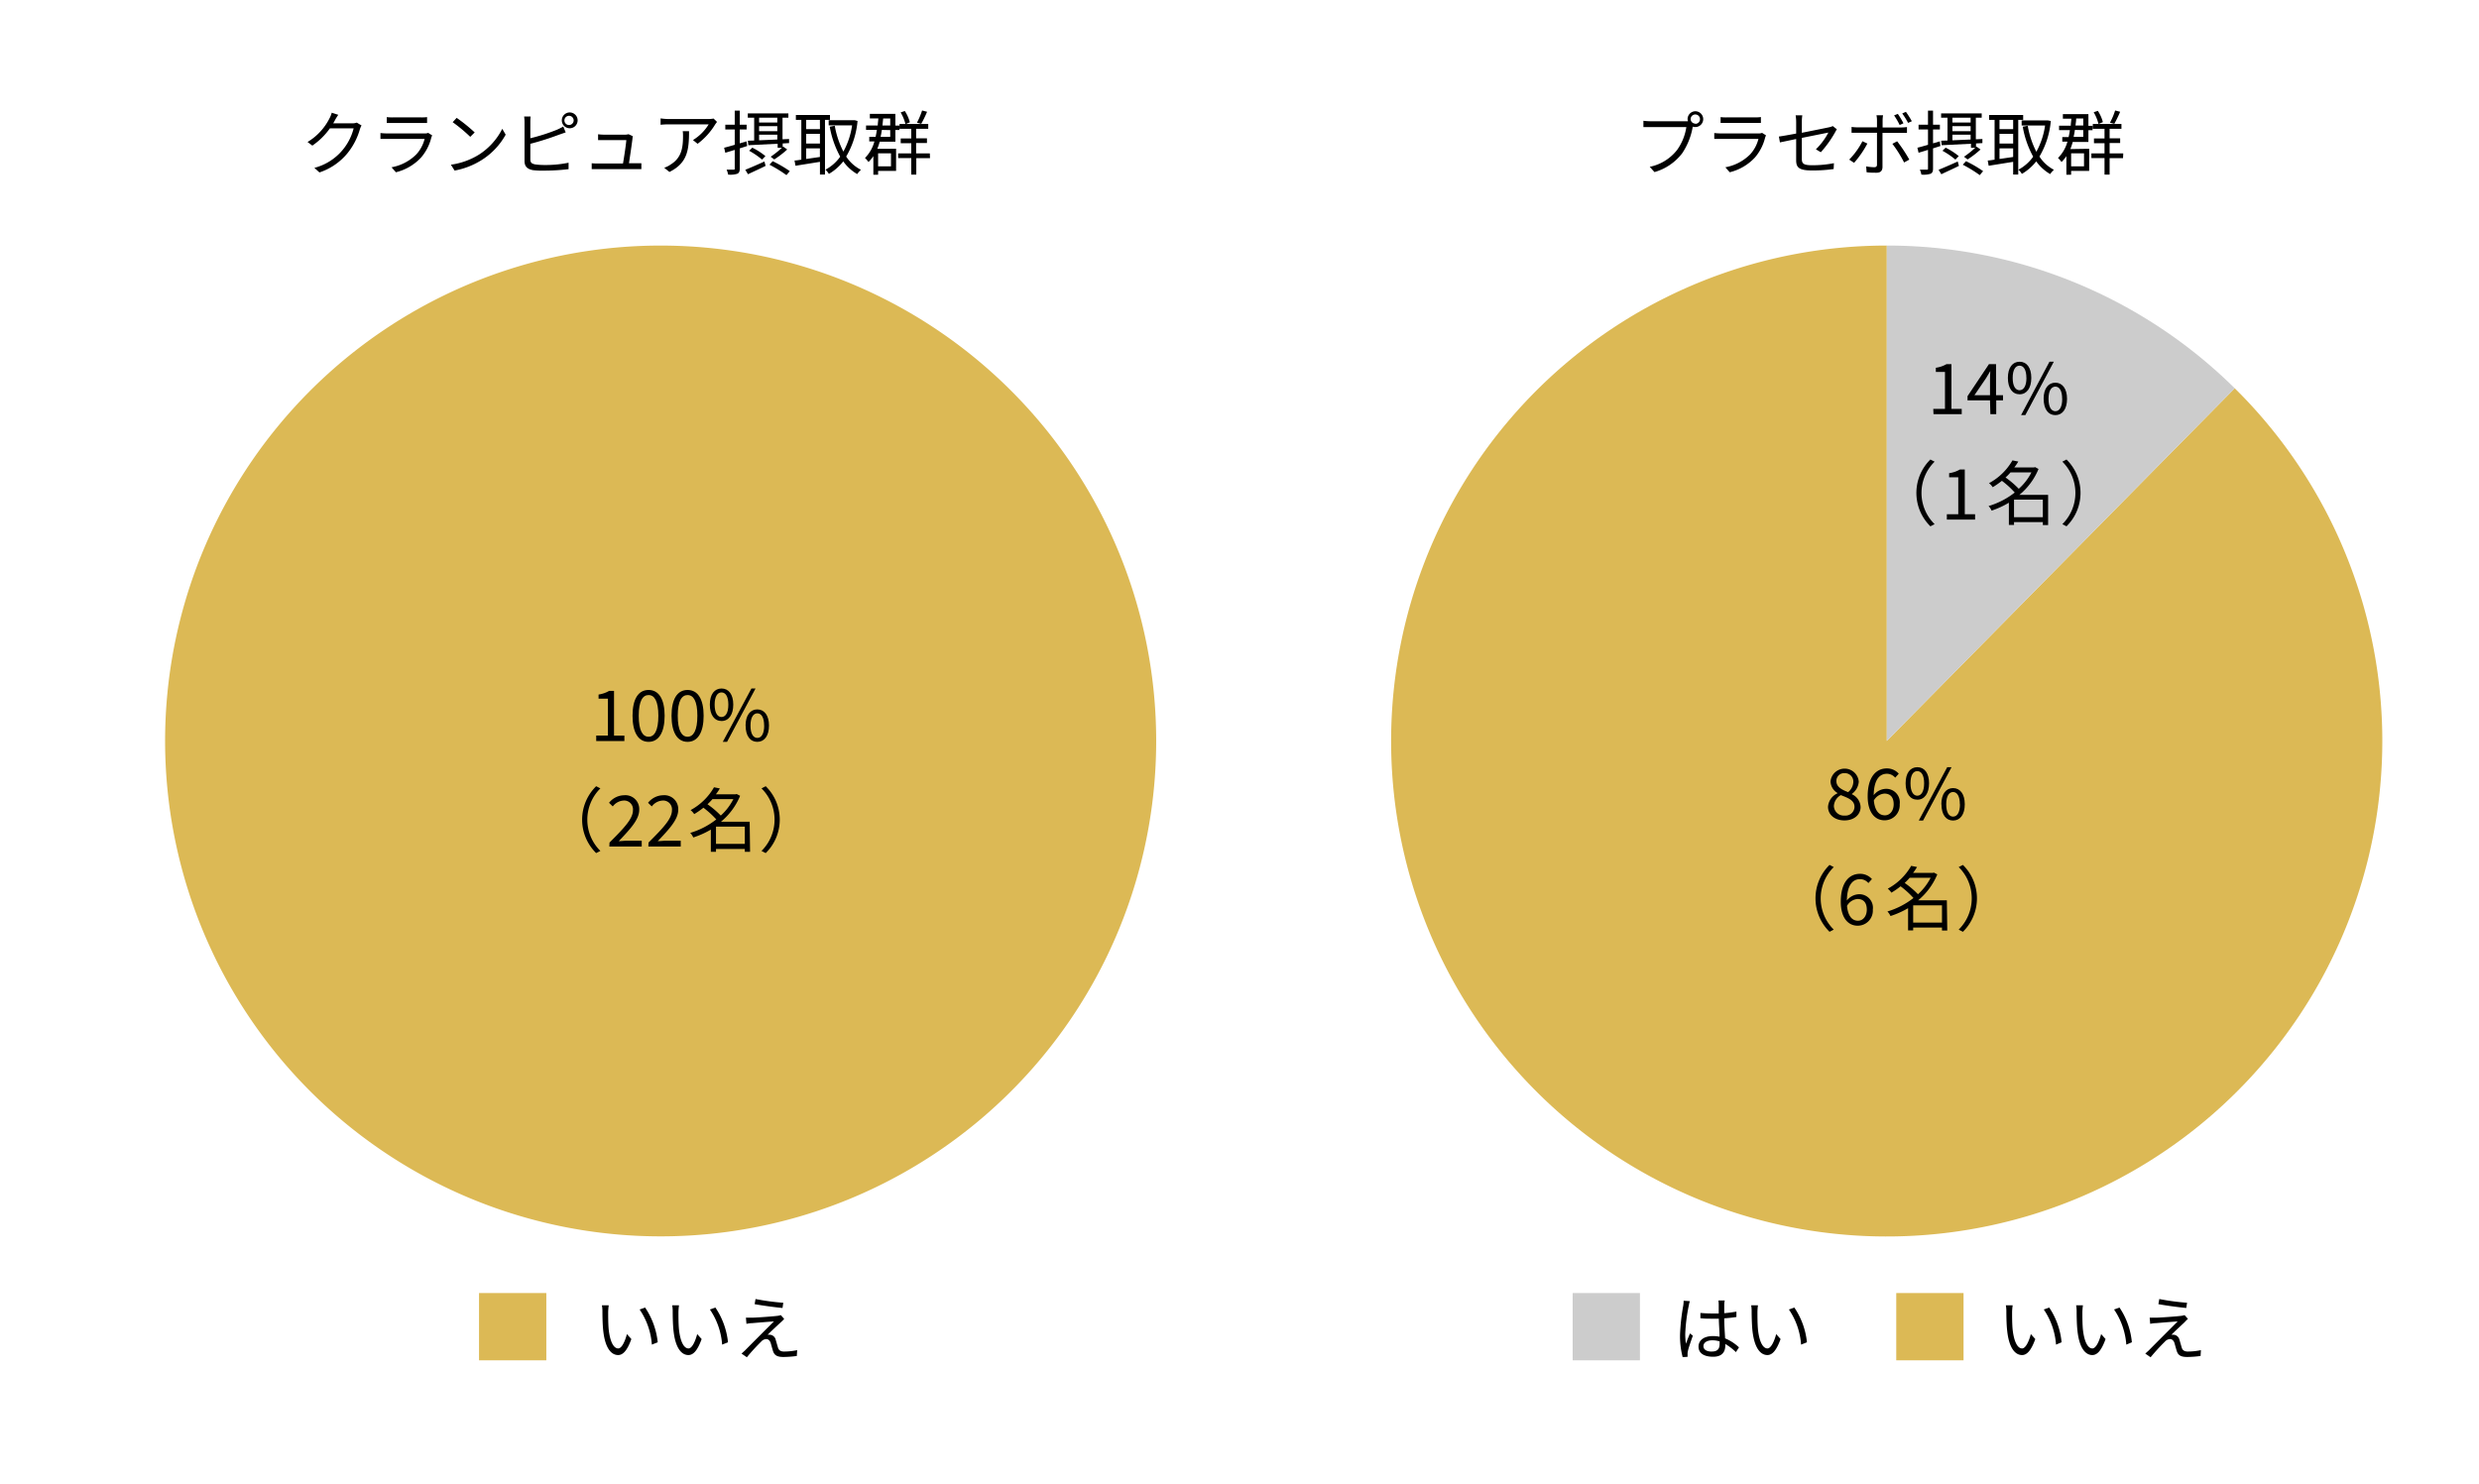 <svg xmlns="http://www.w3.org/2000/svg" viewBox="0 0 423.27 253.43"><defs><style>.cls-1{fill:#fff;}.cls-2{fill:#dcb955;}.cls-3{fill:#ccc;}</style></defs><g id="レイヤー_2" data-name="レイヤー 2"><g id="レイヤー_6" data-name="レイヤー 6"><rect class="cls-1" width="423.27" height="253.43"/><path class="cls-2" d="M197.41,126.54a84.61,84.61,0,1,1-84.61-84.6,84.61,84.61,0,0,1,84.61,84.6"/><path class="cls-2" d="M381.56,66.31l-59.4,60.23V41.94a84.62,84.62,0,1,0,59.4,24.37"/><path class="cls-3" d="M381.56,66.31a84.36,84.36,0,0,0-59.4-24.37v84.6Z"/><rect class="cls-2" x="81.79" y="220.84" width="11.49" height="11.49"/><rect class="cls-3" x="268.52" y="220.84" width="11.49" height="11.49"/><rect class="cls-2" x="323.77" y="220.84" width="11.49" height="11.49"/><path d="M57.18,20.55a4.4,4.4,0,0,1-.29.51h3.25a2.06,2.06,0,0,0,.78-.12l.81.49a3.55,3.55,0,0,0-.28.63,11.45,11.45,0,0,1-2.14,4.13,10.42,10.42,0,0,1-4.77,3.26l-.86-.78a9.33,9.33,0,0,0,6.7-6.75H56.33a12,12,0,0,1-3,2.95l-.82-.62a9.88,9.88,0,0,0,3.76-4.06,3.92,3.92,0,0,0,.37-.94l1.12.36A9,9,0,0,0,57.18,20.55Z"/><path d="M73.64,23.5a8.17,8.17,0,0,1-1.75,3.41,8.7,8.7,0,0,1-4.29,2.51l-.75-.85a8,8,0,0,0,4.23-2.2,6.1,6.1,0,0,0,1.42-2.65H66.13c-.28,0-.74,0-1.17,0v-1a10.66,10.66,0,0,0,1.17.07h6.32a1.45,1.45,0,0,0,.66-.1l.69.44A2.52,2.52,0,0,0,73.64,23.5Zm-6.52-3.45h4.71A7.22,7.22,0,0,0,72.92,20v1c-.29,0-.69,0-1.1,0h-4.7c-.37,0-.76,0-1.08,0V20A7.16,7.16,0,0,0,67.12,20.05Z"/><path d="M81.76,26.42a11.25,11.25,0,0,0,4-4.42l.58,1a12,12,0,0,1-4,4.27,13,13,0,0,1-4.72,1.86l-.63-1A12.33,12.33,0,0,0,81.76,26.42Zm-.71-3.8-.76.75a25.82,25.82,0,0,0-3-2.5l.68-.74A27.17,27.17,0,0,1,81.05,22.62Z"/><path d="M90.55,20.9v2.71a32.86,32.86,0,0,0,4.56-1.46,10.56,10.56,0,0,0,1.06-.54l.42,1L95.46,23a47,47,0,0,1-4.91,1.56v2.63c0,.62.26.77.84.89a11.48,11.48,0,0,0,1.59.1,19.23,19.23,0,0,0,4.1-.39v1.1a34.8,34.8,0,0,1-4.15.25A13.11,13.11,0,0,1,91,29.06c-.92-.17-1.44-.59-1.44-1.56V20.9a6.24,6.24,0,0,0-.07-1h1.11A9.52,9.52,0,0,0,90.55,20.9Zm6.61-1.69a1.35,1.35,0,1,1,0,2.69,1.35,1.35,0,0,1,0-2.69Zm0,2.14a.79.79,0,0,0,.79-.78.79.79,0,1,0-1.58,0A.78.78,0,0,0,97.16,21.35Z"/><path d="M108,23.59c-.09.81-.44,3.19-.61,4.29h1.18c.26,0,.69,0,.94,0v1l-.91,0h-6.57c-.37,0-.65,0-1,0v-1a10,10,0,0,0,1,.05h4.34c.18-1,.53-3.34.57-4h-3.82c-.35,0-.66,0-1,0v-1a7.45,7.45,0,0,0,.95.07h3.65a2,2,0,0,0,.6-.08l.73.35A2,2,0,0,0,108,23.59Z"/><path d="M122.11,21.25a11.65,11.65,0,0,1-3,3.31l-.79-.64A8.11,8.11,0,0,0,121,21.24h-6.84a13,13,0,0,0-1.37.07V20.22a10.26,10.26,0,0,0,1.37.11H121a5.44,5.44,0,0,0,.84-.08l.58.57C122.35,20.94,122.19,21.12,122.11,21.25Zm-7.81,8.12-.89-.72a4,4,0,0,0,1.08-.54c1.86-1.14,2.13-2.84,2.13-4.85,0-.28,0-.55-.05-.86h1.08C117.65,25.65,117.36,27.85,114.3,29.37Z"/><path d="M126.31,25.34v3.42c0,.5-.1.75-.4.91a4,4,0,0,1-1.59.15,3.41,3.41,0,0,0-.26-.85c.54,0,1,0,1.19,0s.2,0,.2-.23V25.6l-1.61.49-.2-.86c.49-.12,1.13-.3,1.81-.5V22.11h-1.61V21.3h1.61V18.9h.86v2.4h1.17v.81h-1.17v2.37l1.16-.34.1.8Zm.94,3.66c.84-.34,2.09-.88,3.27-1.42l.2.75c-1,.51-2.13,1-3,1.43Zm1.52-5V20.1h-1.09v-.73h6.93v.73h-1v3.69l1.12-.05,0,.7-1.09.06v.62l.09-.08.68.49a16.12,16.12,0,0,1-2.21,1.7l-.61-.46a16.93,16.93,0,0,0,1.92-1.53h-.73v-.69l-5,.25-.09-.77Zm1.35,3.26a13.24,13.24,0,0,0-2.21-1.51l.54-.53a11.54,11.54,0,0,1,2.24,1.44Zm-.51-7.16v.83h3.11V20.1Zm0,2.31h3.11v-.86h-3.11Zm0,1.55,3.11-.13V23h-3.11Zm2.32,3.57a20.49,20.49,0,0,1,2.92,1.7l-.57.68a22.46,22.46,0,0,0-2.9-1.78Z"/><path d="M140.86,20.47v9.34H140V27.64l-4.18.67-.16-.9c.34,0,.73-.08,1.16-.14v-6.8h-.93v-.83h5.82v.83Zm-.87,0h-2.34v1.59H140Zm0,2.39h-2.34v1.66H140Zm-2.34,4.29,2.34-.34V25.34h-2.34Zm8.77-6.49a14.52,14.52,0,0,1-1.94,6.08A6.59,6.59,0,0,0,147,29a4.47,4.47,0,0,0-.64.73,7.47,7.47,0,0,1-2.38-2.17,8.67,8.67,0,0,1-2.45,2.14,3.44,3.44,0,0,0-.59-.72,7.32,7.32,0,0,0,2.52-2.22,16.66,16.66,0,0,1-1.79-5.12l.86-.16A15.45,15.45,0,0,0,144,25.89a13.12,13.12,0,0,0,1.49-4.48h-4v-.88h4.28l.17,0Z"/><path d="M153,25.41v3.78h-3.07v.65h-.81V26.67a6.89,6.89,0,0,1-.83,1,4.7,4.7,0,0,0-.6-.69,6.31,6.31,0,0,0,1.61-2.83h-.88v-.78h1.08c.09-.39.16-.78.22-1.19h-1.85v-.75h2c0-.39.08-.8.1-1.2h-1.45v-.78h4.36v2h.7v.75h-.7v2h-2.68a8.73,8.73,0,0,1-.41,1.22Zm-3.07.78v2.22h2.2V26.19Zm.64-4c-.06.41-.13.8-.22,1.19H152V22.22Zm.22-1.95-.12,1.2H152v-1.2Zm8,6.77h-2.34v2.81h-.86V27h-2.24V26.2h2.24V24.46h-1.8v-.81h1.8V22h-2v-.82h4.9V22h-2.07v1.62h1.85v.81h-1.85V26.2h2.34ZM154.6,21.2a7.38,7.38,0,0,0-.82-2l.71-.24a6.45,6.45,0,0,1,.86,1.93Zm3.69-2.11a18.93,18.93,0,0,1-1,2.06l-.73-.2a12,12,0,0,0,.88-2.08Z"/><path d="M101.8,125.63h2v-6.3H102.2v-.71A5,5,0,0,0,104,118h.84v7.64h1.77v.92H101.8Z"/><path d="M108,122.24c0-2.87,1-4.4,2.74-4.4s2.74,1.55,2.74,4.4-1,4.46-2.74,4.46S108,125.11,108,122.24Zm4.41,0c0-2.51-.67-3.53-1.67-3.53s-1.68,1-1.68,3.53.67,3.59,1.68,3.59S112.41,124.75,112.41,122.24Z"/><path d="M114.66,122.24c0-2.87,1-4.4,2.74-4.4s2.74,1.55,2.74,4.4-1,4.46-2.74,4.46S114.66,125.11,114.66,122.24Zm4.41,0c0-2.51-.67-3.53-1.67-3.53s-1.68,1-1.68,3.53.68,3.59,1.68,3.59S119.07,124.75,119.07,122.24Z"/><path d="M121.2,120.34c0-1.76.79-2.75,2-2.75s2,1,2,2.75-.79,2.8-2,2.8S121.2,122.12,121.2,120.34Zm3.16,0c0-1.4-.48-2.08-1.17-2.08s-1.17.68-1.17,2.08.48,2.12,1.17,2.12S124.36,121.75,124.36,120.34Zm3.94-2.75H129l-4.86,9.11h-.73Zm-1,6.33c0-1.76.81-2.76,2-2.76s2,1,2,2.76-.79,2.78-2,2.78S127.31,125.69,127.31,123.92Zm3.17,0c0-1.4-.48-2.09-1.16-2.09s-1.17.69-1.17,2.09.47,2.11,1.17,2.11S130.48,125.32,130.48,123.92Z"/><path d="M101.79,134.28l.72.37a7.51,7.51,0,0,0,0,10.68l-.72.37a8,8,0,0,1,0-11.42Z"/><path d="M104.07,143.9c2.58-2.57,4-4.1,4-5.51a1.5,1.5,0,0,0-1.62-1.66,2.47,2.47,0,0,0-1.82,1l-.64-.62a3.36,3.36,0,0,1,2.59-1.29,2.36,2.36,0,0,1,2.56,2.5c0,1.61-1.46,3.21-3.49,5.34.45,0,1-.08,1.44-.08h2.48v1h-5.53Z"/><path d="M110.73,143.9c2.58-2.57,4-4.1,4-5.51a1.5,1.5,0,0,0-1.62-1.66,2.47,2.47,0,0,0-1.82,1l-.64-.62a3.36,3.36,0,0,1,2.59-1.29,2.36,2.36,0,0,1,2.56,2.5c0,1.61-1.46,3.21-3.49,5.34.45,0,1-.08,1.44-.08h2.48v1h-5.53Z"/><path d="M128.07,145.48h-.9V145h-4.92v.48h-.88v-3.79a14.67,14.67,0,0,1-3,1.34,2.6,2.6,0,0,0-.52-.78,13.32,13.32,0,0,0,4.45-2.3,15.44,15.44,0,0,0-2.2-2,12.43,12.43,0,0,1-1.57,1.09,3.06,3.06,0,0,0-.62-.68,10.16,10.16,0,0,0,4-3.9l1,.2c-.2.34-.43.69-.68,1h3.38l.17-.05.59.31a11.38,11.38,0,0,1-3.28,4.43h4.91Zm-6.42-9a10,10,0,0,1-.85.88,15.93,15.93,0,0,1,2.27,1.93,9.84,9.84,0,0,0,2.15-2.81Zm5.52,7.65v-2.95h-4.92v2.95Z"/><path d="M130.74,145.7l-.72-.37a7.51,7.51,0,0,0,0-10.68l.72-.37a8,8,0,0,1,0,11.42Z"/><path d="M312.12,137.8a2.73,2.73,0,0,1,1.62-2.31v-.05a2.38,2.38,0,0,1-1.19-2,2.42,2.42,0,0,1,4.82.08,2.85,2.85,0,0,1-1.17,2.07v.06a2.5,2.5,0,0,1,1.48,2.19c0,1.29-1.1,2.28-2.75,2.28S312.12,139.16,312.12,137.8Zm4.52,0c0-1.12-1.08-1.51-2.33-2a2.26,2.26,0,0,0-1.19,1.87,1.69,1.69,0,0,0,1.83,1.62A1.53,1.53,0,0,0,316.64,137.84Zm-.2-4.24a1.43,1.43,0,0,0-1.49-1.51,1.31,1.31,0,0,0-1.4,1.37c0,1,.95,1.46,2,1.87A2.35,2.35,0,0,0,316.44,133.6Z"/><path d="M318.89,136c0-3.44,1.55-4.76,3.26-4.76a2.69,2.69,0,0,1,2.05.9l-.61.68a1.86,1.86,0,0,0-1.4-.67c-1.22,0-2.22.92-2.27,3.65a2.76,2.76,0,0,1,2-1.07,2.31,2.31,0,0,1,2.44,2.62,2.58,2.58,0,0,1-2.52,2.75C320.15,140.14,318.89,138.77,318.89,136Zm1.05.68c.15,1.67.81,2.57,1.89,2.57.85,0,1.5-.76,1.5-1.9s-.53-1.81-1.59-1.81A2.26,2.26,0,0,0,319.94,136.72Z"/><path d="M325.37,133.78c0-1.76.79-2.75,2-2.75s2,1,2,2.75-.79,2.8-2,2.8S325.37,135.56,325.37,133.78Zm3.16,0c0-1.4-.48-2.08-1.17-2.08s-1.16.68-1.16,2.08.48,2.12,1.16,2.12S328.53,135.19,328.53,133.78Zm3.94-2.75h.74l-4.86,9.11h-.73Zm-1,6.33c0-1.76.8-2.76,2-2.76s2,1,2,2.76-.79,2.78-2,2.78S331.49,139.13,331.49,137.36Zm3.16,0c0-1.4-.48-2.09-1.16-2.09s-1.17.69-1.17,2.09.47,2.11,1.17,2.11S334.65,138.76,334.65,137.36Z"/><path d="M312.38,147.72l.72.37a7.51,7.51,0,0,0,0,10.68l-.72.37a8,8,0,0,1,0-11.42Z"/><path d="M314.3,154c0-3.44,1.55-4.76,3.27-4.76a2.69,2.69,0,0,1,2.05.9l-.61.68a1.86,1.86,0,0,0-1.41-.67c-1.21,0-2.22.92-2.26,3.65a2.74,2.74,0,0,1,2-1.07,2.31,2.31,0,0,1,2.43,2.62,2.58,2.58,0,0,1-2.52,2.75C315.56,158.14,314.3,156.77,314.3,154Zm1.06.68c.14,1.67.8,2.57,1.88,2.57.85,0,1.5-.76,1.5-1.9s-.53-1.81-1.58-1.81A2.26,2.26,0,0,0,315.36,154.72Z"/><path d="M332.48,158.92h-.9v-.5h-4.92v.48h-.87v-3.79a15.19,15.19,0,0,1-3,1.34,2.83,2.83,0,0,0-.53-.78,13.32,13.32,0,0,0,4.45-2.3,15.44,15.44,0,0,0-2.2-2,12.43,12.43,0,0,1-1.57,1.09,3.06,3.06,0,0,0-.62-.68,10.16,10.16,0,0,0,4-3.9l1,.2c-.2.34-.43.69-.68,1h3.38l.17-.05.59.31a11.45,11.45,0,0,1-3.28,4.43h4.91Zm-6.42-9a10,10,0,0,1-.85.88,15.39,15.39,0,0,1,2.27,1.93,9.88,9.88,0,0,0,2.16-2.81Zm5.52,7.65v-2.95h-4.92v2.95Z"/><path d="M335.15,159.14l-.72-.37a7.51,7.51,0,0,0,0-10.68l.72-.37a8,8,0,0,1,0,11.42Z"/><path d="M288.34,223a29.79,29.79,0,0,0-.6,4.83,11.83,11.83,0,0,0,.12,1.67c.19-.54.48-1.27.69-1.76l.49.38c-.29.84-.73,2.06-.85,2.65a2.09,2.09,0,0,0-.05.54c0,.12,0,.29,0,.42l-.84.06a14.51,14.51,0,0,1-.45-3.79,35.26,35.26,0,0,1,.55-5,6.35,6.35,0,0,0,.07-.85l1.06.08A5.8,5.8,0,0,0,288.34,223Zm6.06-.17c0,.33,0,.89,0,1.45a20.62,20.62,0,0,0,2.08-.27v.92c-.66.11-1.36.18-2.08.23,0,1.21.1,2.41.15,3.42a7.84,7.84,0,0,1,2.37,1.54l-.53.81a9.23,9.23,0,0,0-1.81-1.39v.25c0,1-.45,1.93-2.07,1.93s-2.5-.64-2.5-1.72.9-1.81,2.47-1.81a5.67,5.67,0,0,1,1.12.11c0-.92-.11-2.1-.12-3.08l-1.15,0c-.69,0-1.31,0-2-.08v-.9c.69.06,1.32.09,2,.09l1.13,0v-1.49a6.11,6.11,0,0,0-.05-.73h1.08C294.44,222.33,294.41,222.57,294.4,222.81Zm-2.1,8c1,0,1.31-.52,1.31-1.31,0-.12,0-.27,0-.42a4.16,4.16,0,0,0-1.23-.19c-.9,0-1.53.38-1.53,1S291.44,230.84,292.3,230.84Z"/><path d="M300.07,224.12c0,.75,0,1.85.08,2.84.19,2,.78,3.34,1.63,3.34.61,0,1.18-1.25,1.49-2.45l.75.85c-.72,2-1.45,2.73-2.25,2.73-1.14,0-2.23-1.12-2.56-4.23-.1-1-.13-2.51-.13-3.2a5.57,5.57,0,0,0-.08-1.07l1.16,0A8.66,8.66,0,0,0,300.07,224.12Zm8.45,5.13-1,.4a12.09,12.09,0,0,0-2.08-6l.93-.33A12.88,12.88,0,0,1,308.52,229.25Z"/><path d="M343.55,224.12c0,.75,0,1.85.08,2.84.2,2,.78,3.34,1.63,3.34.62,0,1.18-1.25,1.49-2.45l.76.85c-.72,2-1.45,2.73-2.26,2.73-1.14,0-2.23-1.12-2.55-4.23-.11-1-.13-2.51-.13-3.2a5.59,5.59,0,0,0-.09-1.07l1.17,0A8.63,8.63,0,0,0,343.55,224.12Zm8.45,5.13-.95.4a12.19,12.19,0,0,0-2.09-6l.93-.33A12.77,12.77,0,0,1,352,229.25Z"/><path d="M355.55,224.12c0,.75,0,1.85.08,2.84.2,2,.78,3.34,1.63,3.34.62,0,1.18-1.25,1.49-2.45l.76.85c-.72,2-1.45,2.73-2.26,2.73-1.14,0-2.23-1.12-2.55-4.23-.11-1-.13-2.51-.13-3.2a5.59,5.59,0,0,0-.09-1.07l1.17,0A8.63,8.63,0,0,0,355.55,224.12Zm8.45,5.13-.95.4a12.19,12.19,0,0,0-2.09-6l.93-.33A12.77,12.77,0,0,1,364,229.25Z"/><path d="M373,225.83c-.45.42-1.81,1.68-2.25,2.14a2.4,2.4,0,0,1,.46,0,1.1,1.1,0,0,1,.92.87c.1.34.27.94.39,1.34s.43.65,1,.65a10.53,10.53,0,0,0,2.27-.24l-.06,1a18.77,18.77,0,0,1-2.25.17c-1,0-1.56-.22-1.81-1-.12-.36-.3-1.07-.41-1.42s-.41-.64-.73-.64a1.25,1.25,0,0,0-.89.44,33.86,33.86,0,0,0-2.44,2.67l-.91-.63.6-.54c.48-.5,3.74-3.76,4.93-4.95-.95.06-3,.23-3.69.29-.4,0-.71.07-1,.12l-.09-1.05c.28,0,.64,0,1,0,.69,0,3.48-.2,4.38-.31a4,4,0,0,0,.58-.13l.57.64A7.14,7.14,0,0,0,373,225.83Zm.42-3.33-.13.89c-1.2-.11-3.3-.39-4.76-.65l.15-.88A39.05,39.05,0,0,0,373.45,222.5Z"/><path d="M103.84,224.12c0,.75,0,1.85.08,2.84.2,2,.78,3.34,1.64,3.34.61,0,1.17-1.25,1.48-2.45l.76.85c-.72,2-1.45,2.73-2.26,2.73-1.14,0-2.23-1.12-2.55-4.23-.11-1-.13-2.51-.13-3.2a5.59,5.59,0,0,0-.09-1.07l1.17,0A8.63,8.63,0,0,0,103.84,224.12Zm8.46,5.13-1,.4a12.19,12.19,0,0,0-2.09-6l.94-.33A13,13,0,0,1,112.3,229.25Z"/><path d="M115.84,224.12c0,.75,0,1.85.08,2.84.2,2,.78,3.34,1.64,3.34.61,0,1.17-1.25,1.48-2.45l.76.85c-.72,2-1.45,2.73-2.26,2.73-1.14,0-2.23-1.12-2.55-4.23-.11-1-.13-2.51-.13-3.2a5.59,5.59,0,0,0-.09-1.07l1.17,0A8.63,8.63,0,0,0,115.84,224.12Zm8.46,5.13-1,.4a12.19,12.19,0,0,0-2.09-6l.94-.33A13,13,0,0,1,124.3,229.25Z"/><path d="M133.32,225.83c-.45.42-1.81,1.68-2.25,2.14a2.4,2.4,0,0,1,.46,0,1.1,1.1,0,0,1,.92.87c.1.34.27.94.39,1.34s.43.65,1,.65a10.53,10.53,0,0,0,2.27-.24l-.06,1a18.77,18.77,0,0,1-2.25.17c-1,0-1.56-.22-1.81-1-.12-.36-.3-1.07-.41-1.42s-.41-.64-.73-.64a1.25,1.25,0,0,0-.89.44,33.86,33.86,0,0,0-2.44,2.67l-.91-.63.6-.54c.48-.5,3.74-3.76,4.93-4.95-1,.06-3,.23-3.69.29-.4,0-.71.07-1,.12l-.09-1.05c.28,0,.64,0,1,0,.69,0,3.48-.2,4.38-.31a4,4,0,0,0,.58-.13l.57.64C133.75,225.45,133.47,225.7,133.32,225.83Zm.42-3.33-.13.89c-1.2-.11-3.3-.39-4.76-.65l.15-.88A39.05,39.05,0,0,0,133.74,222.5Z"/><path d="M330.09,69.83h2V63.52h-1.56v-.71a5,5,0,0,0,1.82-.62h.84v7.64h1.76v.91h-4.82Z"/><path d="M339.78,68.38h-3.84v-.72l3.66-5.47h1.21V67.5H342v.88h-1.16v2.36h-1Zm0-.88V65c0-.45,0-1.18.05-1.63h0c-.22.4-.46.78-.71,1.19l-2,2.94Z"/><path d="M342.83,64.54c0-1.76.79-2.76,2-2.76s2,1,2,2.76-.79,2.8-2,2.8S342.83,66.32,342.83,64.54Zm3.16,0c0-1.4-.48-2.09-1.17-2.09s-1.17.69-1.17,2.09.48,2.11,1.17,2.11S346,65.94,346,64.54Zm3.94-2.76h.74l-4.86,9.12h-.73Zm-1,6.34c0-1.77.81-2.76,2-2.76s2,1,2,2.76-.8,2.78-2,2.78S348.94,69.89,348.94,68.12Zm3.17,0c0-1.41-.48-2.09-1.16-2.09s-1.17.68-1.17,2.09.47,2.11,1.17,2.11S352.11,69.52,352.11,68.12Z"/><path d="M329.6,78.48l.72.37a7.47,7.47,0,0,0,0,10.67l-.72.37a8,8,0,0,1,0-11.41Z"/><path d="M332.41,87.83h1.95V81.52H332.8v-.71a5,5,0,0,0,1.83-.62h.84v7.64h1.76v.91h-4.82Z"/><path d="M349.7,89.68h-.9v-.51h-4.92v.48H343V85.86a15,15,0,0,1-2.95,1.35,2.48,2.48,0,0,0-.52-.78A13.4,13.4,0,0,0,344,84.12a14.77,14.77,0,0,0-2.19-2,14.47,14.47,0,0,1-1.57,1.09,2.92,2.92,0,0,0-.63-.69,10.12,10.12,0,0,0,4-3.89l1,.2c-.2.34-.43.68-.68,1h3.38l.17-.05.58.32a11.22,11.22,0,0,1-3.27,4.42h4.91Zm-6.42-9a8.7,8.7,0,0,1-.85.87,15.91,15.91,0,0,1,2.26,1.93,9.53,9.53,0,0,0,2.16-2.8Zm5.52,7.65v-3h-4.92v3Z"/><path d="M352.84,89.89l-.71-.37a7.5,7.5,0,0,0,0-10.67l.71-.37a8,8,0,0,1,0,11.41Z"/><path d="M289.46,19a1.35,1.35,0,1,1,0,2.7,1.7,1.7,0,0,1-.46-.07.39.39,0,0,1,0,.13,11.57,11.57,0,0,1-1.78,4.42,9.08,9.08,0,0,1-4.73,3.21l-.81-.9a7.92,7.92,0,0,0,4.67-2.88,8.94,8.94,0,0,0,1.58-3.91h-6.13c-.48,0-.89,0-1.2,0V20.63a10.81,10.81,0,0,0,1.2.08h6.4a1.59,1.59,0,0,1-.06-.39A1.35,1.35,0,0,1,289.46,19Zm0,2.15a.8.8,0,1,0-.8-.8A.8.8,0,0,0,289.46,21.11Z"/><path d="M301.38,23.5a8.17,8.17,0,0,1-1.75,3.41,8.7,8.7,0,0,1-4.29,2.51l-.75-.85a8,8,0,0,0,4.23-2.2,6.1,6.1,0,0,0,1.42-2.65h-6.36c-.29,0-.75,0-1.18,0v-1a10.69,10.69,0,0,0,1.18.07h6.32a1.5,1.5,0,0,0,.66-.1l.68.44A2.52,2.52,0,0,0,301.38,23.5Zm-6.52-3.45h4.71a7.07,7.07,0,0,0,1.09-.06v1c-.28,0-.69,0-1.1,0h-4.7c-.37,0-.76,0-1.08,0V20A7.16,7.16,0,0,0,294.86,20.05Z"/><path d="M306.68,23.74l-2.77.58-.18-1c.54-.07,1.68-.27,2.95-.51v-2a6.83,6.83,0,0,0-.09-1.11h1.14a6.91,6.91,0,0,0-.08,1.11v1.87c2-.4,4.14-.83,4.64-.94a2.65,2.65,0,0,0,.64-.21l.7.55a5.1,5.1,0,0,0-.28.48A19,19,0,0,1,310.89,26l-.84-.5a11.34,11.34,0,0,0,2.13-2.86l-4.53.91v3.58c0,.82.31,1.09,1.74,1.09a19.09,19.09,0,0,0,3.74-.35l-.05,1a25.06,25.06,0,0,1-3.76.24c-2.23,0-2.64-.57-2.64-1.76Z"/><path d="M316.57,27.81l-.83-.55A13,13,0,0,0,318,24.12l.84.4A17,17,0,0,1,316.57,27.81Zm4.87-7.27v1.23h3.16a8.38,8.38,0,0,0,1-.07v1c-.33,0-.69,0-1,0h-3.18v5.8c0,.64-.31,1-1,1-.51,0-1.23,0-1.71-.08l-.08-1a9.14,9.14,0,0,0,1.38.14c.32,0,.47-.14.47-.45V22.68h-3.34c-.36,0-.69,0-1,0v-1a8.17,8.17,0,0,0,1,.07h3.34V20.53a4.18,4.18,0,0,0-.09-.85h1.13A5.24,5.24,0,0,0,321.44,20.54ZM326,27.26l-.89.49a20.48,20.48,0,0,0-2-3.19l.81-.43A25,25,0,0,1,326,27.26Zm-1-6.2-.65.29a12.25,12.25,0,0,0-.95-1.64l.64-.26A14.88,14.88,0,0,1,325,21.06Zm1.44-.36-.65.29a12.72,12.72,0,0,0-1-1.61l.63-.28A17.35,17.35,0,0,1,326.43,20.7Z"/><path d="M330.05,25.34v3.42c0,.5-.1.75-.4.91a4,4,0,0,1-1.59.15,3.41,3.41,0,0,0-.26-.85c.54,0,1,0,1.19,0s.2,0,.2-.23V25.6l-1.61.49-.2-.86c.49-.12,1.13-.3,1.81-.5V22.11h-1.61V21.3h1.61V18.9h.86v2.4h1.17v.81h-1.17v2.37l1.16-.34.1.8ZM331,29c.84-.34,2.09-.88,3.27-1.42l.2.75c-1,.51-2.13,1-3,1.43Zm1.52-5V20.1h-1.09v-.73h6.93v.73h-1v3.69l1.12-.05,0,.7-1.09.06v.62l.09-.08.68.49a16.12,16.12,0,0,1-2.21,1.7l-.61-.46a16.93,16.93,0,0,0,1.92-1.53h-.73v-.69l-5,.25-.09-.77Zm1.35,3.26a13.24,13.24,0,0,0-2.21-1.51l.54-.53a11.54,11.54,0,0,1,2.24,1.44Zm-.51-7.16v.83h3.11V20.1Zm0,2.31h3.11v-.86h-3.11Zm0,1.55,3.11-.13V23h-3.11Zm2.32,3.57a20.49,20.49,0,0,1,2.92,1.7l-.57.68a22.46,22.46,0,0,0-2.9-1.78Z"/><path d="M344.6,20.47v9.34h-.87V27.64l-4.18.67-.16-.9c.34,0,.73-.08,1.17-.14v-6.8h-.94v-.83h5.82v.83Zm-.87,0H341.4v1.59h2.33Zm0,2.39H341.4v1.66h2.33Zm-2.33,4.29,2.33-.34V25.34H341.4Zm8.76-6.49a14.52,14.52,0,0,1-1.94,6.08A6.59,6.59,0,0,0,350.69,29a4.47,4.47,0,0,0-.64.73,7.58,7.58,0,0,1-2.38-2.17,8.67,8.67,0,0,1-2.45,2.14,3.15,3.15,0,0,0-.59-.72,7.32,7.32,0,0,0,2.52-2.22,16.4,16.4,0,0,1-1.78-5.12l.85-.16a15.45,15.45,0,0,0,1.47,4.44,13.12,13.12,0,0,0,1.49-4.48h-4v-.88h4.28l.17,0Z"/><path d="M356.71,25.41v3.78h-3.08v.65h-.81V26.67a6.89,6.89,0,0,1-.83,1,4.7,4.7,0,0,0-.6-.69A6.31,6.31,0,0,0,353,24.19h-.88v-.78h1.08c.09-.39.16-.78.22-1.19h-1.85v-.75h2c0-.39.08-.8.1-1.2h-1.45v-.78h4.36v2h.71v.75h-.71v2h-2.68a10.26,10.26,0,0,1-.4,1.22Zm-3.08.78v2.22h2.2V26.19Zm.64-4c-.06.41-.13.8-.22,1.19h1.65V22.22Zm.22-1.95c0,.4-.07.81-.12,1.2h1.33v-1.2Zm8,6.77H360.2v2.81h-.87V27h-2.24V26.2h2.24V24.46h-1.8v-.81h1.8V22h-2v-.82h4.89V22H360.2v1.62H362v.81H360.2V26.2h2.33Zm-4.19-5.84a7.38,7.38,0,0,0-.82-2l.71-.24a6.45,6.45,0,0,1,.86,1.93ZM362,19.09a21,21,0,0,1-1,2.06l-.74-.2a11.3,11.3,0,0,0,.88-2.08Z"/></g></g></svg>